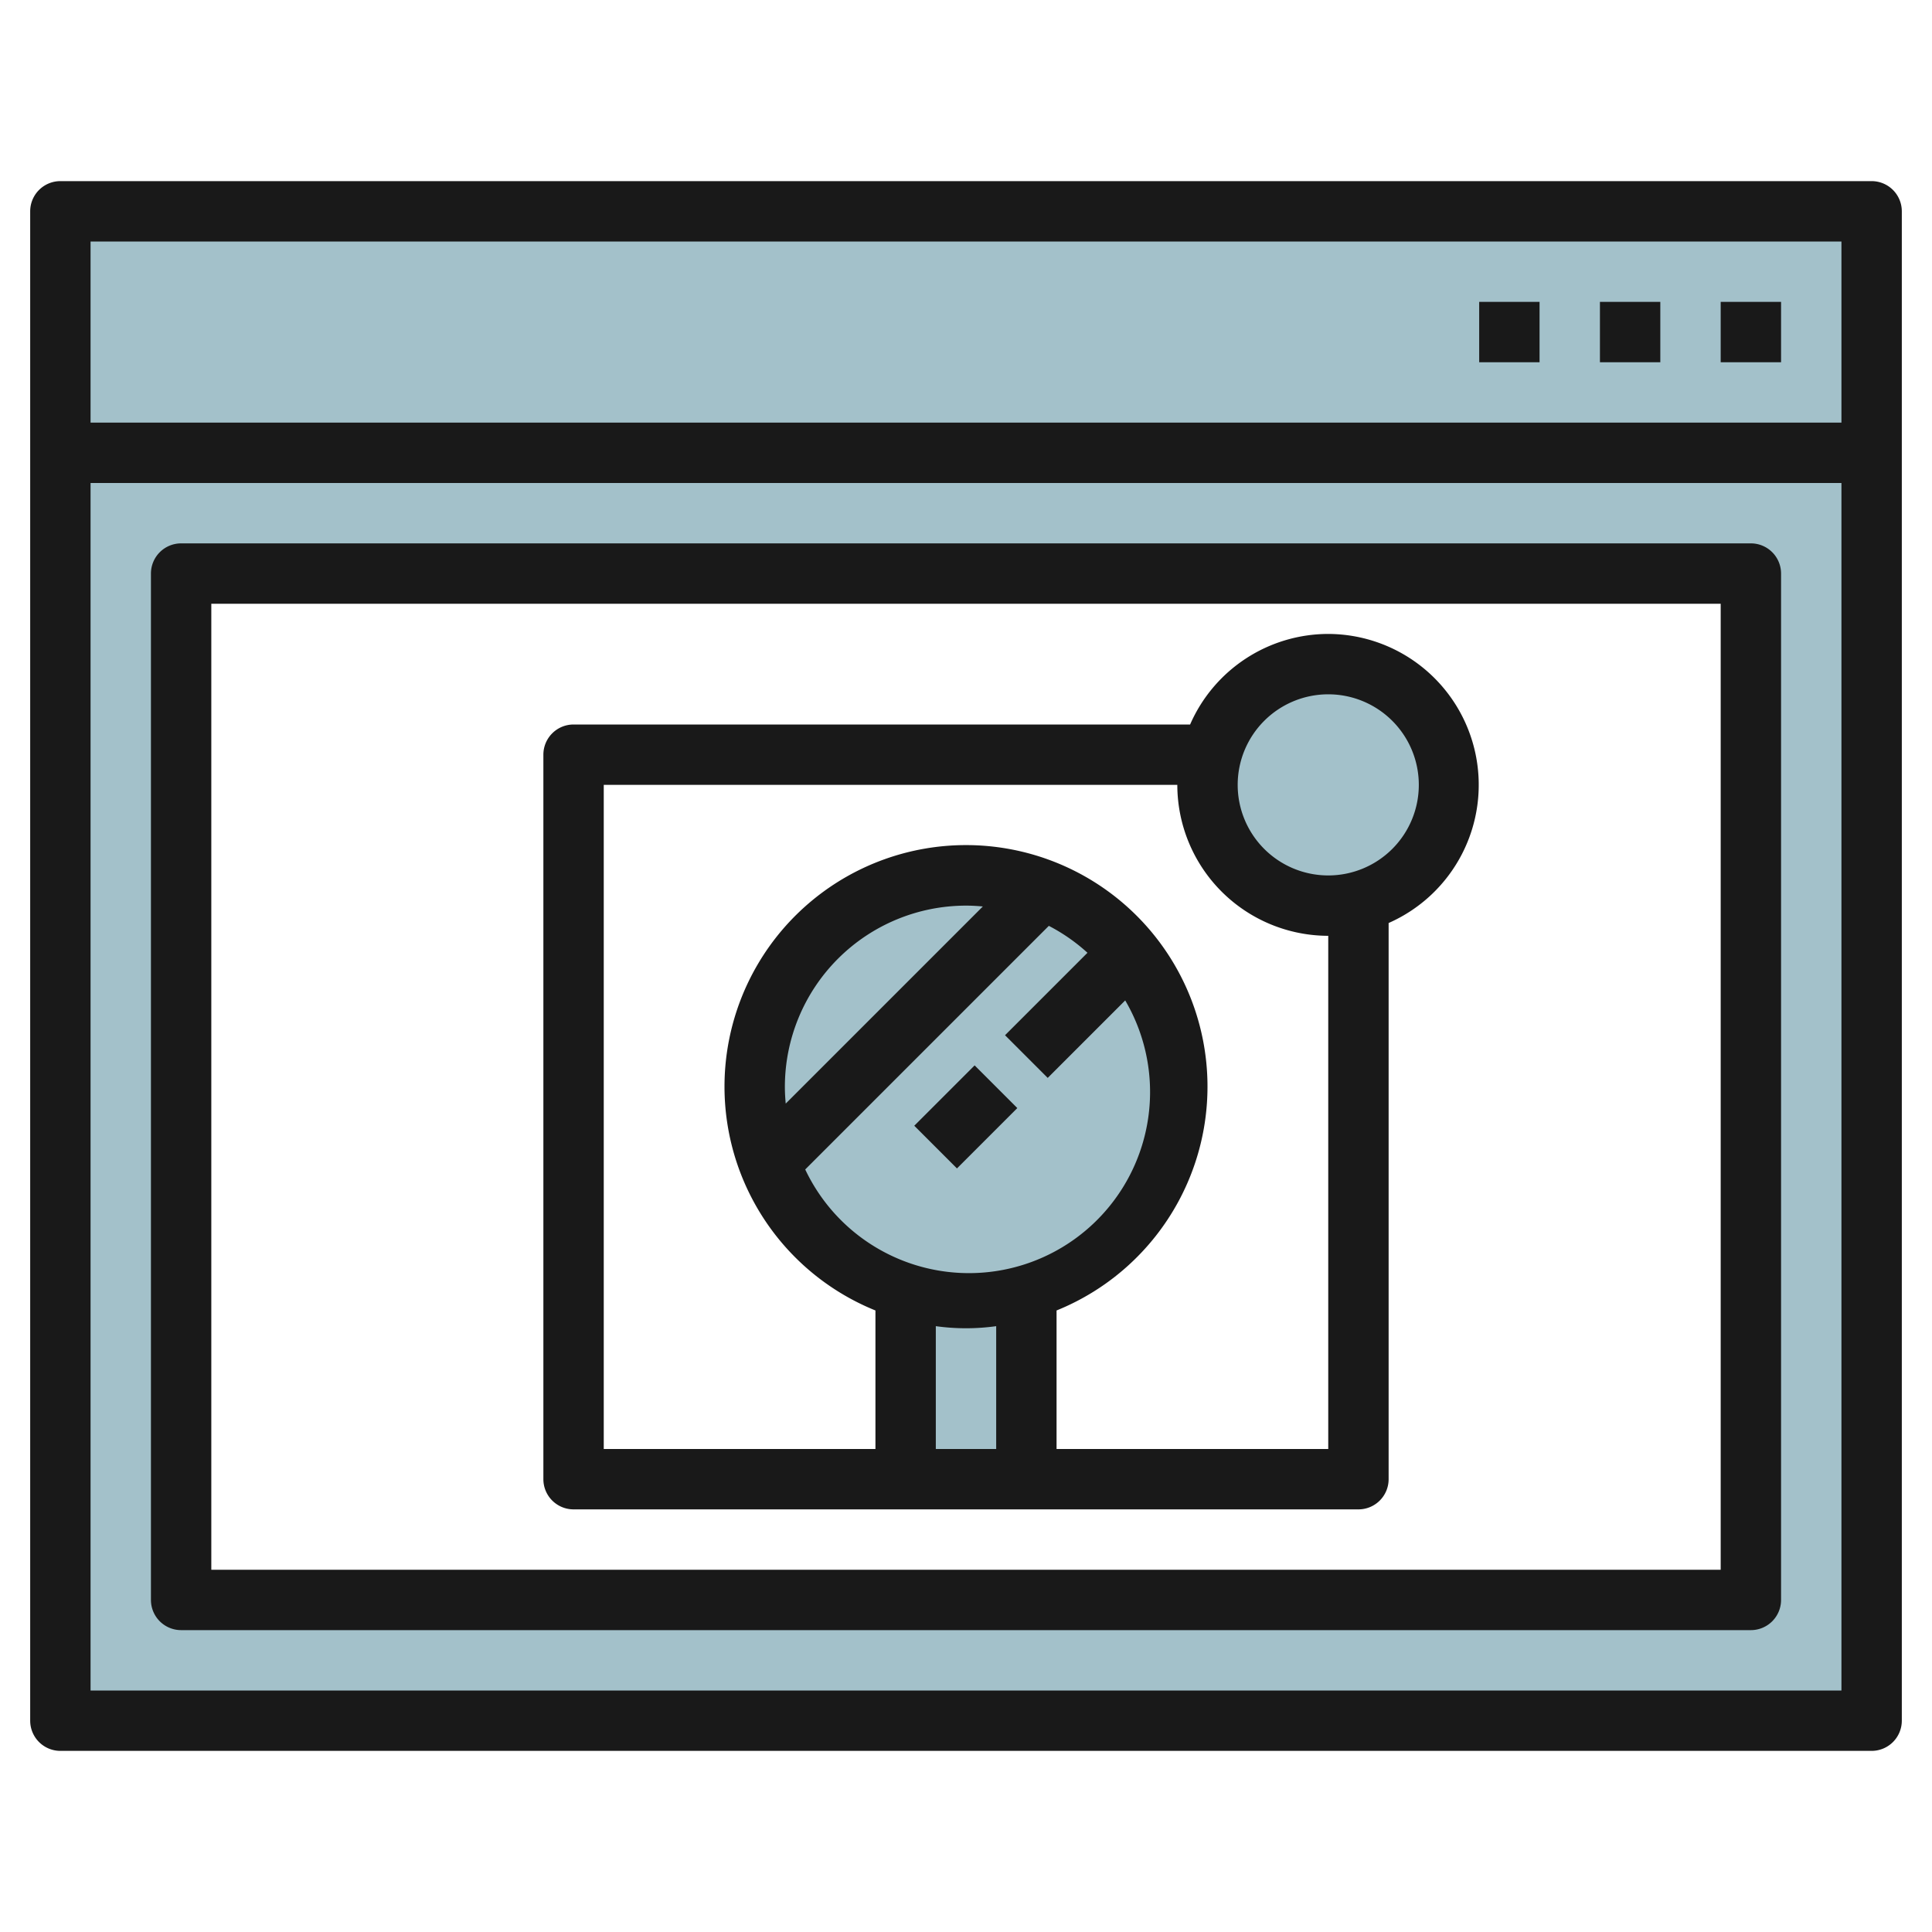 <svg id="Layer_3" height="512" viewBox="0 0 64 64" width="512" xmlns="http://www.w3.org/2000/svg" data-name="Layer 3"><circle cx="32" cy="36" fill="#a3c1ca" r="7"/><path d="m32 43a6.99 6.99 0 0 1 -2-.294v6.294h4v-6.294a6.99 6.99 0 0 1 -2 .294z" fill="#a3c1ca"/><circle cx="44" cy="26" fill="#a3c1ca" r="4"/><path d="m2 7v50h60v-50zm56 46h-52v-34h52z" fill="#a3c1ca"/><g fill="#191919"><path d="m62 6h-60a1 1 0 0 0 -1 1v50a1 1 0 0 0 1 1h60a1 1 0 0 0 1-1v-50a1 1 0 0 0 -1-1zm-1 50h-58v-40h58zm0-42h-58v-6h58z"/><path d="m57 10h2v2h-2z"/><path d="m53 10h2v2h-2z"/><path d="m49 10h2v2h-2z"/><path d="m6 54h52a1 1 0 0 0 1-1v-34a1 1 0 0 0 -1-1h-52a1 1 0 0 0 -1 1v34a1 1 0 0 0 1 1zm1-34h50v32h-50z"/><path d="m44 21a5 5 0 0 0 -4.576 3h-20.424a1 1 0 0 0 -1 1v24a1 1 0 0 0 1 1h26a1 1 0 0 0 1-1v-18.424a5 5 0 0 0 -2-9.576zm-11 27h-2v-4.069a7.281 7.281 0 0 0 2 0zm1.744-17.33a6 6 0 0 1 1.28.892l-2.731 2.731 1.414 1.414 2.567-2.567a6 6 0 1 1 -10.6 5.6zm-8.716 5.888c-.017-.184-.028-.37-.028-.558a6.006 6.006 0 0 1 6-6c.188 0 .374.011.558.028zm17.972 11.442h-9v-4.589a8 8 0 1 0 -6 0v4.589h-9v-22h19a5.006 5.006 0 0 0 5 5zm0-19a3 3 0 1 1 3-3 3 3 0 0 1 -3 3z"/><path d="m30.586 36h2.828v2h-2.828z" transform="matrix(.707 -.707 .707 .707 -16.79 33.464)"/></g></svg>